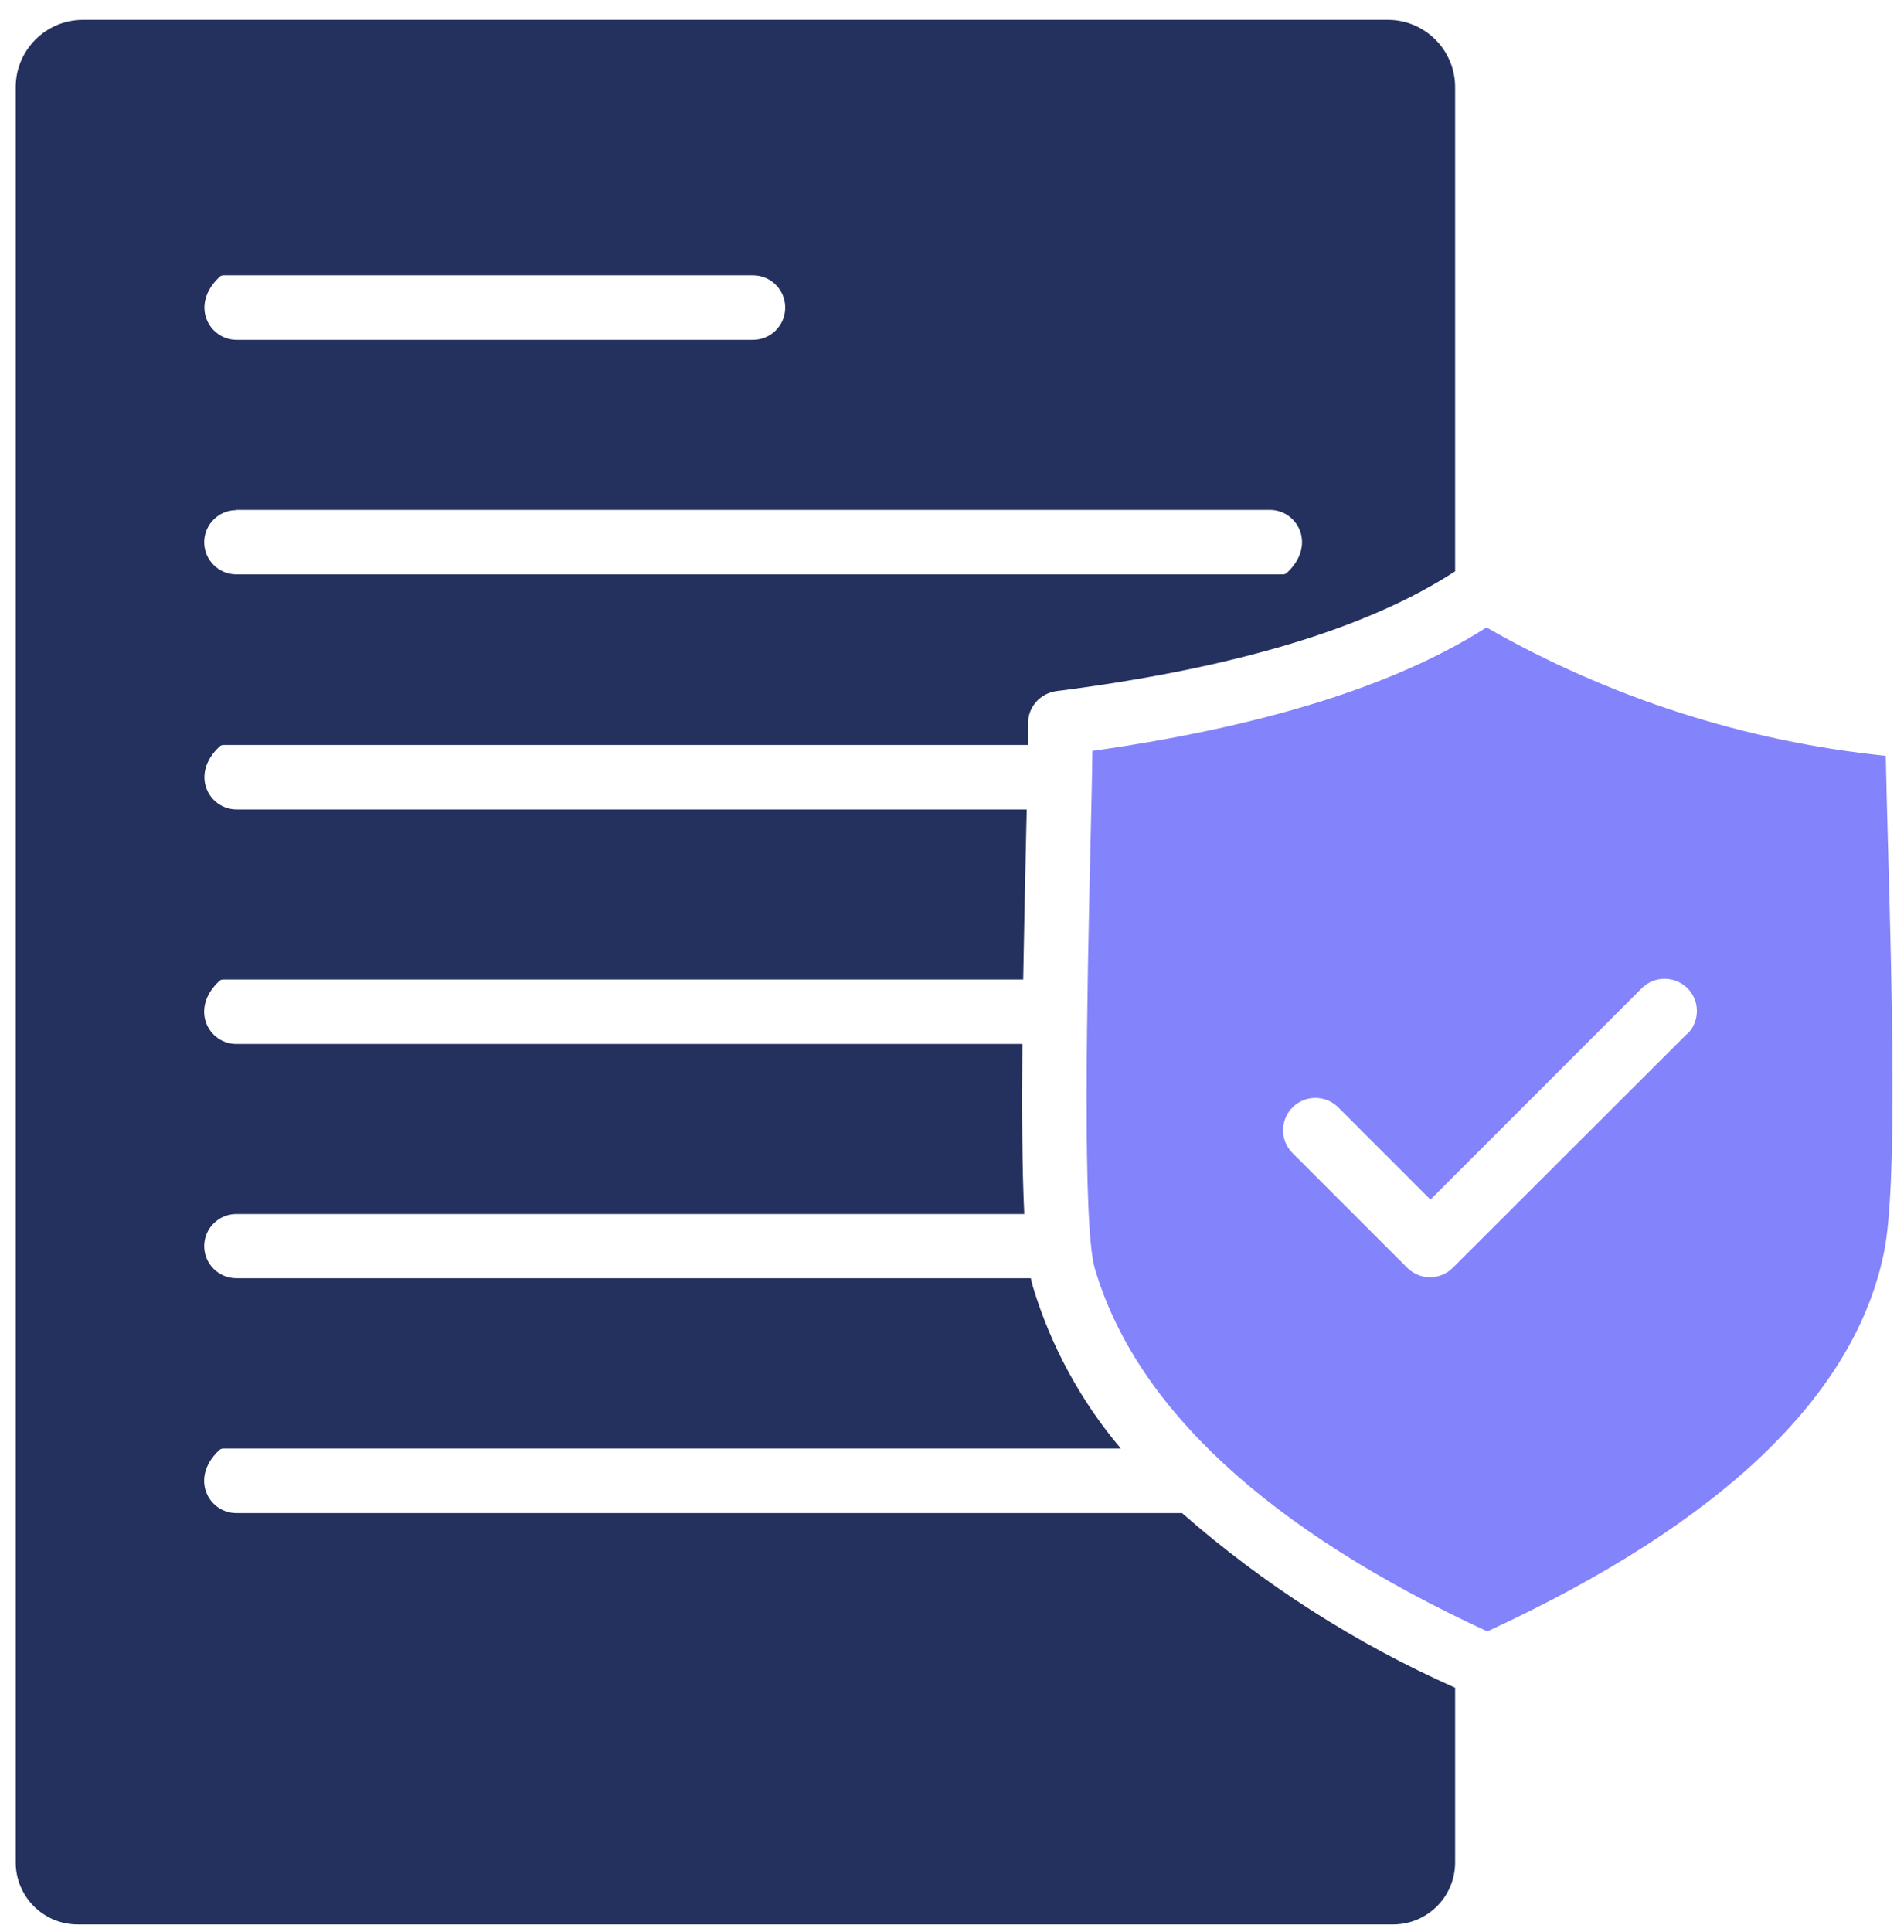 <svg width="70" height="71" viewBox="0 0 70 71" fill="none" xmlns="http://www.w3.org/2000/svg">
<path fill-rule="evenodd" clip-rule="evenodd" d="M53.498 20.98V3.2C53.498 1.841 52.388 0.73 51.028 0.73H3.048C1.688 0.73 0.578 1.841 0.578 3.2V68.451C0.578 69.71 1.598 70.731 2.858 70.731H51.218C52.478 70.731 53.498 69.71 53.498 68.451V62.031C49.848 60.41 46.458 58.24 43.458 55.611H8.688C7.678 55.611 6.958 54.331 8.058 53.3C8.098 53.261 8.148 53.24 8.208 53.24H8.688H41.208C39.738 51.501 38.638 49.48 37.978 47.3C37.948 47.211 37.928 47.1 37.898 46.98H8.688C8.038 46.98 7.508 46.45 7.508 45.8C7.508 45.151 8.038 44.62 8.688 44.62H37.658C37.578 43.011 37.568 40.861 37.588 38.37H8.688C7.678 38.37 6.958 37.09 8.058 36.06C8.098 36.02 8.148 36.001 8.208 36.001H8.688H37.618C37.648 34.441 37.678 32.781 37.718 31.061L37.748 29.75H8.698C7.688 29.75 6.968 28.471 8.068 27.441C8.108 27.401 8.158 27.381 8.218 27.381H8.698H37.798C37.798 27.081 37.798 26.811 37.798 26.57C37.798 25.98 38.248 25.48 38.838 25.401C45.368 24.57 50.298 23.09 53.508 20.991L53.498 20.98ZM28.868 11.31C28.868 11.96 28.338 12.491 27.688 12.491H8.698C7.688 12.491 6.968 11.21 8.068 10.181C8.108 10.14 8.158 10.12 8.218 10.12H8.698H27.688C28.338 10.12 28.868 10.65 28.868 11.3V11.31ZM8.688 18.741H46.688C47.698 18.741 48.418 20.02 47.318 21.05C47.278 21.09 47.228 21.11 47.168 21.11H46.688H8.688C8.038 21.11 7.508 20.581 7.508 19.93C7.508 19.28 8.038 18.75 8.688 18.75V18.741Z" fill="#24315E"/>
<path fill-rule="evenodd" clip-rule="evenodd" d="M69.421 31.37C69.381 30 69.351 28.77 69.331 27.78C64.161 27.25 59.161 25.64 54.651 23.06C51.321 25.19 46.451 26.709 40.161 27.599C40.151 28.559 40.121 29.77 40.091 31.099C39.971 36.309 39.781 45.02 40.251 46.62C41.761 51.74 46.621 56.23 54.681 59.96C63.301 55.98 68.211 51.28 69.271 46C69.761 43.57 69.551 36.23 69.421 31.37ZM62.021 38L53.411 46.599C52.951 47.059 52.201 47.059 51.741 46.599L47.511 42.37C47.051 41.9 47.061 41.15 47.531 40.69C47.991 40.24 48.731 40.24 49.191 40.69L52.591 44.09L60.361 36.32C60.821 35.86 61.571 35.86 62.041 36.32C62.501 36.78 62.501 37.53 62.041 38H62.021Z" fill="#8383FC"/>
</svg>
